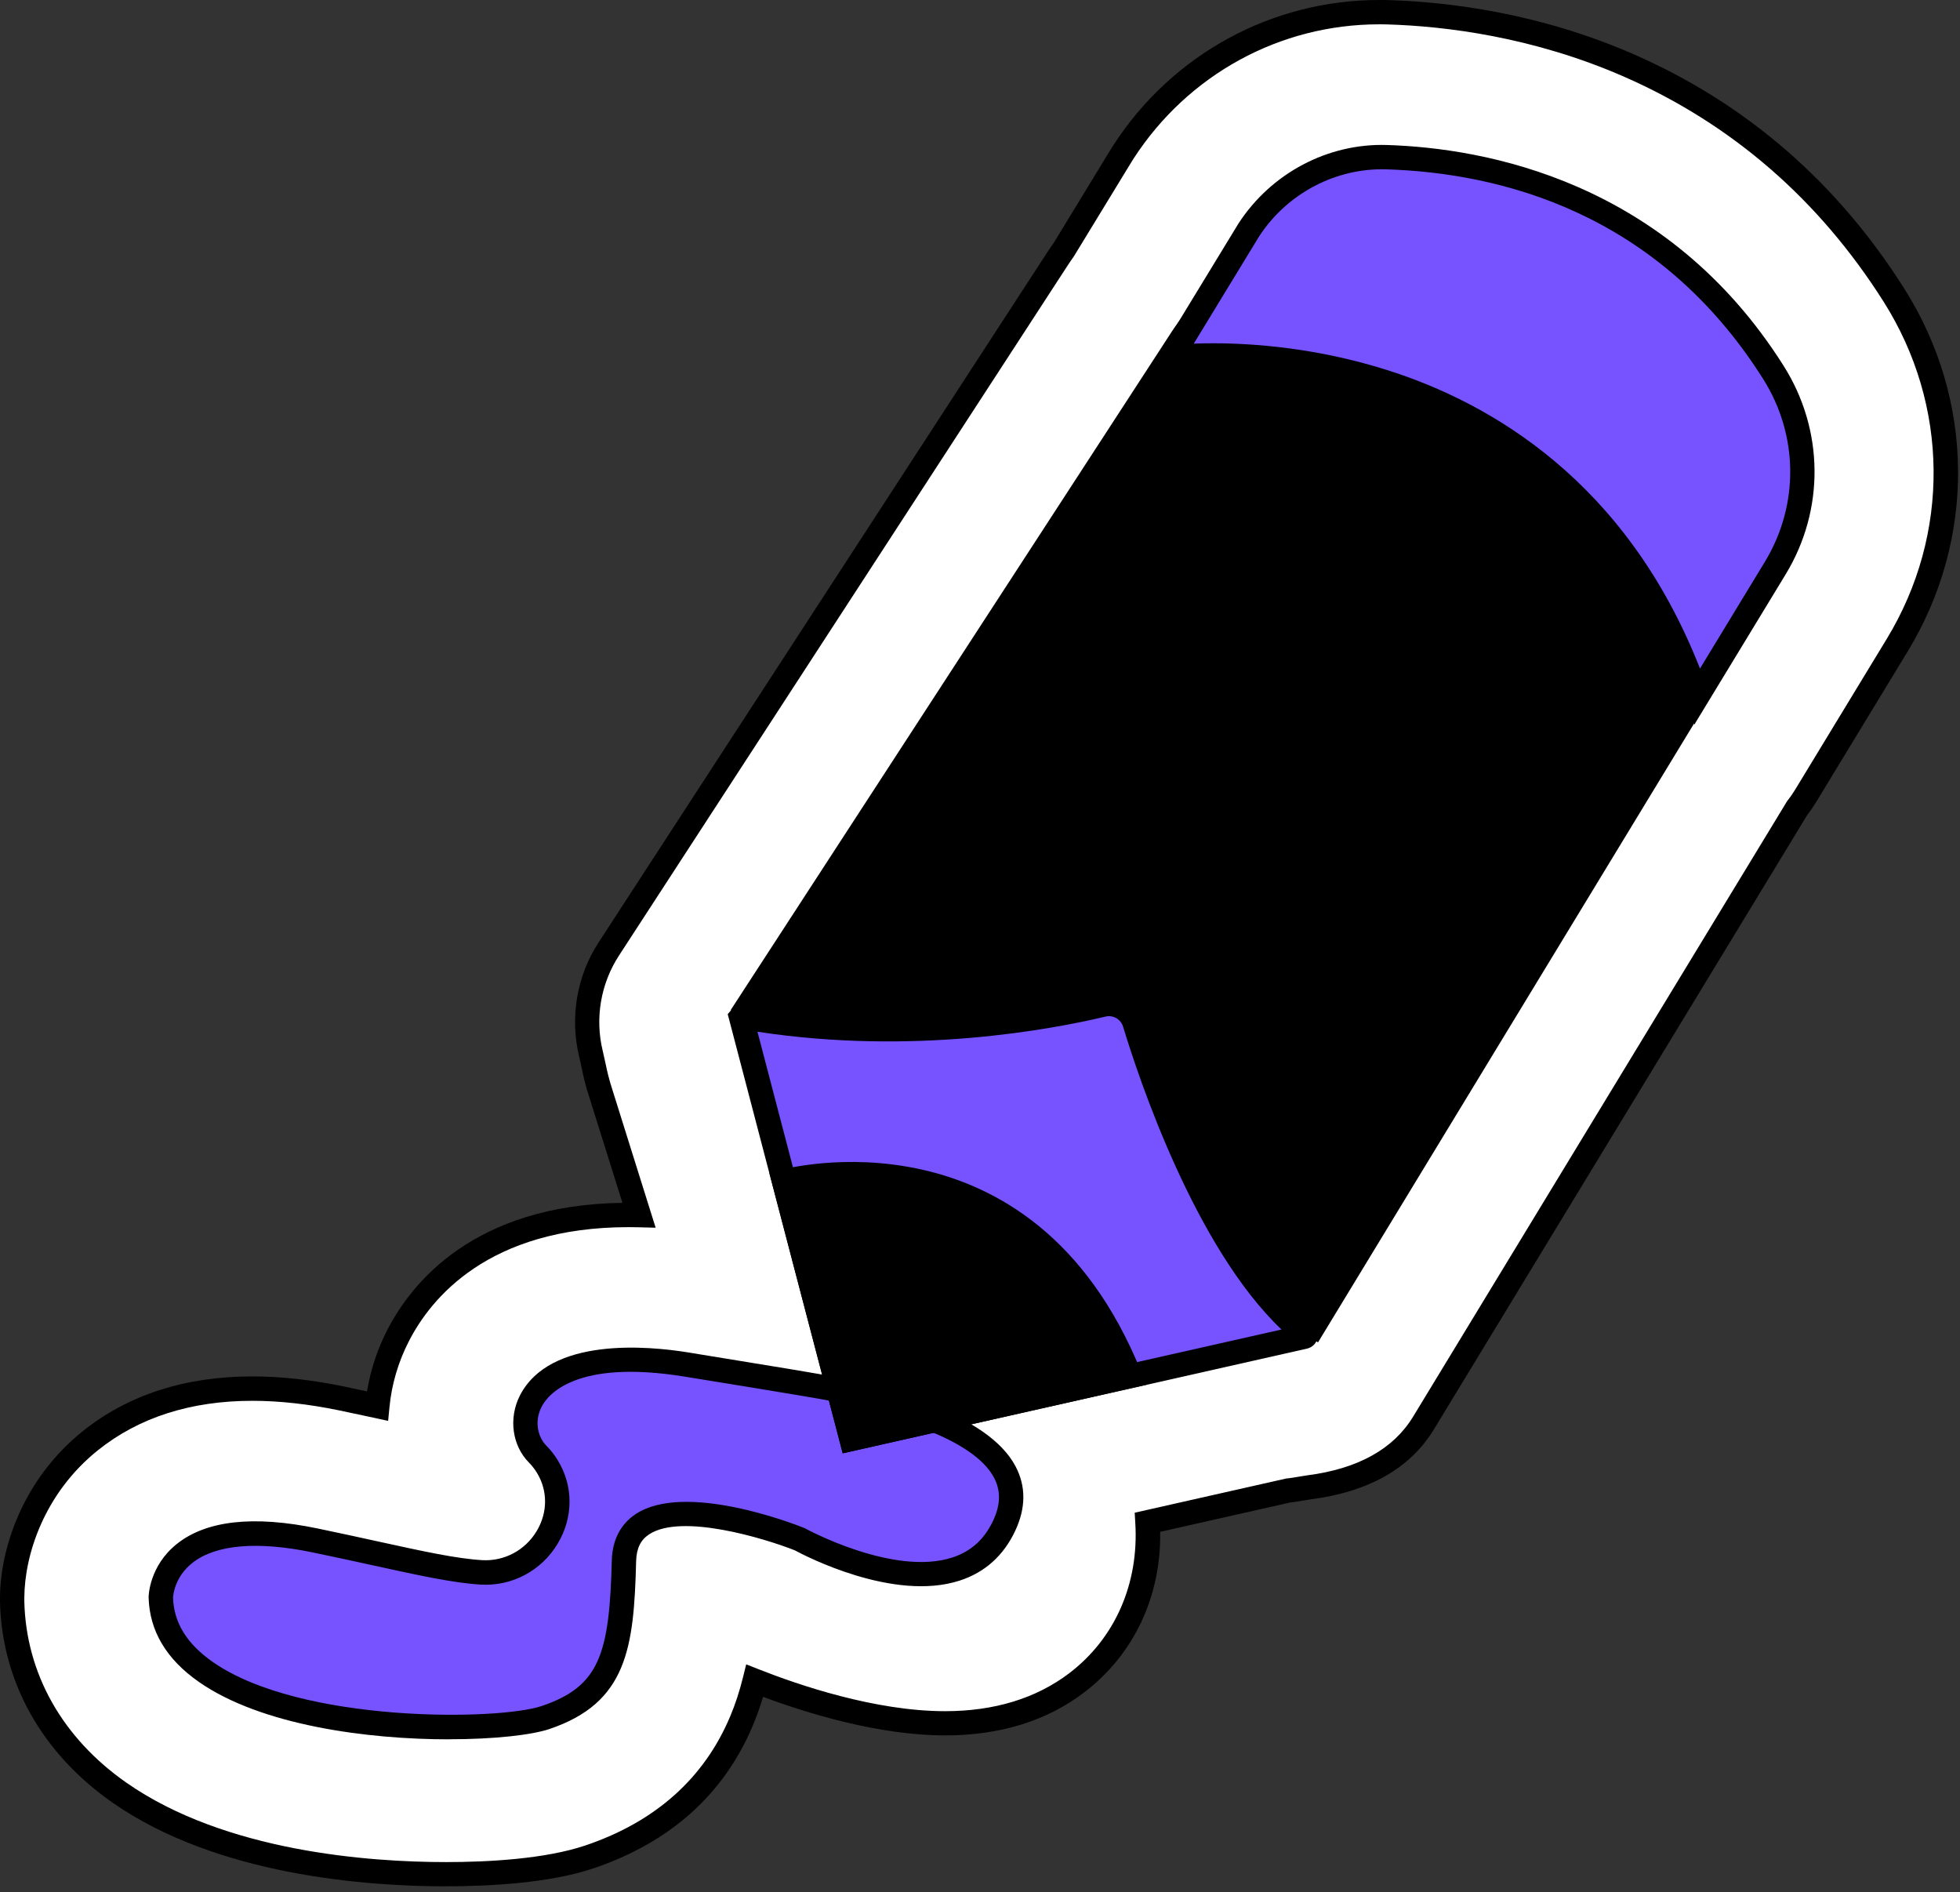 <svg width="115" height="111" viewBox="0 0 115 111" fill="none" xmlns="http://www.w3.org/2000/svg">
<rect x="0" y="0" width="115" height="111" fill="#333333" stroke="none"/>
<path d="M111.127 17.328C107.259 11.208 102.031 6.673 95.587 3.85C90.124 1.456 84.889 0.828 81.46 0.721C81.281 0.714 81.1 0.714 80.918 0.714C74.862 0.714 69.256 3.772 65.927 8.896C65.884 8.96 65.845 9.024 65.806 9.092L62.434 14.63C62.288 14.834 62.152 15.037 62.016 15.24L35.722 55.679C34.541 57.496 34.163 59.722 34.68 61.831C34.873 62.62 34.908 63.102 35.301 64.29L37.499 71.291C37.299 71.287 37.096 71.284 36.892 71.284C28.271 71.284 24.714 75.722 23.358 78.367C22.68 79.69 22.28 81.089 22.145 82.495C21.495 82.356 20.806 82.206 20.075 82.056C18.209 81.671 16.439 81.475 14.812 81.475C11.029 81.475 7.829 82.506 5.299 84.536C1.948 87.227 0.735 91.055 0.717 93.735C0.717 93.817 0.717 93.899 0.717 93.981C0.828 98.442 3.065 102.417 7.015 105.175C12.978 109.339 21.584 109.96 26.184 109.96C28.653 109.96 32.114 109.782 34.601 108.94C38.905 107.48 41.906 104.793 43.519 100.954C43.843 100.183 44.093 99.398 44.289 98.606C46.698 99.559 51.258 101.104 55.458 101.104C58.505 101.104 61.099 100.308 63.169 98.734C66.041 96.55 67.561 93.071 67.329 89.307L75.579 87.448C75.701 87.455 76.614 87.284 76.807 87.262C79.44 86.923 82.049 85.913 83.522 83.487L105.439 47.422C105.624 47.184 105.796 46.934 105.956 46.673L111.323 37.842C115.184 31.487 115.112 23.626 111.13 17.331L111.127 17.328Z" fill="white"/>
<path d="M26.18 110.666C21.495 110.666 12.725 110.028 6.601 105.753C2.462 102.863 0.118 98.684 0 93.992C0 93.903 0 93.81 0 93.721C0.018 90.877 1.302 86.82 4.849 83.969C7.511 81.831 10.862 80.75 14.812 80.75C16.485 80.75 18.305 80.95 20.218 81.349C20.675 81.442 21.11 81.535 21.535 81.628C21.738 80.382 22.134 79.176 22.719 78.034C24.129 75.283 27.786 70.691 36.521 70.566L34.616 64.496C34.337 63.651 34.23 63.141 34.127 62.648C34.084 62.441 34.041 62.231 33.984 61.995C33.424 59.704 33.838 57.26 35.123 55.287L61.417 14.848C61.553 14.641 61.688 14.437 61.835 14.234L65.196 8.721C65.239 8.649 65.285 8.578 65.332 8.507C68.793 3.179 74.62 0 80.921 0C81.11 0 81.299 -5.17092e-07 81.489 0.007C84.982 0.114 90.313 0.756 95.879 3.194C102.456 6.077 107.794 10.701 111.737 16.942C115.865 23.468 115.94 31.615 111.937 38.206L106.57 47.037C106.406 47.305 106.227 47.569 106.031 47.822L84.136 83.851C82.745 86.142 80.311 87.523 76.903 87.962C76.843 87.969 76.696 87.994 76.529 88.022C76.033 88.104 75.815 88.14 75.683 88.151L68.072 89.867C68.129 93.667 66.523 97.078 63.604 99.294C61.41 100.964 58.669 101.81 55.462 101.81C51.536 101.81 47.322 100.5 44.771 99.548C44.6 100.129 44.4 100.689 44.175 101.221C42.48 105.257 39.337 108.079 34.83 109.607C32.25 110.481 28.703 110.663 26.18 110.663V110.666ZM14.808 82.181C11.194 82.181 8.143 83.159 5.741 85.085C2.587 87.619 1.442 91.216 1.427 93.735C1.427 93.81 1.427 93.885 1.427 93.96C1.531 98.188 3.661 101.96 7.418 104.586C13.22 108.636 21.663 109.243 26.177 109.243C28.589 109.243 31.972 109.071 34.366 108.261C38.466 106.87 41.324 104.318 42.851 100.675C43.144 99.979 43.39 99.223 43.586 98.434L43.783 97.642L44.543 97.942C46.855 98.855 51.351 100.39 55.451 100.39C58.338 100.39 60.789 99.64 62.73 98.167C65.417 96.126 66.83 92.914 66.612 89.353L66.577 88.746L75.512 86.73H75.572C75.69 86.72 76.072 86.656 76.282 86.62C76.475 86.588 76.639 86.559 76.711 86.552C79.669 86.17 81.753 85.014 82.909 83.116L104.847 47.016L104.871 46.983C105.043 46.766 105.2 46.537 105.342 46.302L110.709 37.47C114.431 31.347 114.36 23.775 110.524 17.709C106.734 11.715 101.61 7.272 95.298 4.503C89.938 2.155 84.8 1.538 81.435 1.434C81.264 1.427 81.089 1.427 80.914 1.427C75.101 1.427 69.72 4.364 66.523 9.285C66.484 9.342 66.448 9.402 66.413 9.459L63.008 15.04C62.869 15.236 62.737 15.429 62.609 15.626L36.314 56.065C35.244 57.71 34.898 59.747 35.365 61.656C35.426 61.91 35.476 62.134 35.522 62.359C35.622 62.834 35.715 63.28 35.972 64.061L38.469 72.026L37.474 72.001C37.281 71.997 37.085 71.993 36.885 71.993C28.646 71.993 25.267 76.186 23.989 78.688C23.365 79.908 22.98 81.21 22.851 82.559L22.773 83.358L21.988 83.187C21.342 83.048 20.653 82.902 19.925 82.748C18.105 82.37 16.386 82.181 14.808 82.181Z" fill="black"/>
<path d="M9.434 93.703C9.434 93.703 9.502 88.507 18.491 90.374C23.083 91.326 26.095 92.122 28.261 92.247C31.536 92.436 33.82 88.85 32.114 86.042C31.957 85.781 31.768 85.535 31.543 85.31C29.745 83.512 30.812 78.516 40.268 80.051C52.2 81.985 49.816 81.649 50.391 82.049C50.391 82.049 61.574 83.858 58.916 89.507C56.147 95.391 46.93 90.306 46.93 90.306C46.93 90.306 36.742 86.245 36.607 91.573C36.471 96.9 35.939 99.43 32.011 100.764C28.289 102.028 9.634 101.764 9.434 93.706V93.703Z" fill="#7653FF"/>
<path d="M26.341 102.042C21.57 102.042 15.322 101.225 11.664 98.67C9.759 97.339 8.77 95.676 8.72 93.717V93.688C8.72 93.613 8.763 91.872 10.369 90.584C12.096 89.2 14.876 88.889 18.637 89.671C19.928 89.938 21.095 90.195 22.155 90.427C24.853 91.019 26.801 91.444 28.303 91.53C29.591 91.601 30.812 90.951 31.486 89.828C32.139 88.743 32.146 87.462 31.507 86.409C31.372 86.188 31.215 85.988 31.044 85.813C30.048 84.818 29.827 83.198 30.505 81.87C32.264 78.43 38.002 78.955 40.385 79.344C45.713 80.207 47.914 80.575 49.11 80.8C50.084 80.982 50.576 81.075 50.819 81.399C52.236 81.667 57.948 82.927 59.586 86.027C60.203 87.194 60.196 88.468 59.565 89.81C58.88 91.269 57.784 92.25 56.31 92.728C52.425 93.992 47.19 91.255 46.63 90.951C44.856 90.252 39.982 88.764 38.084 90.017C37.584 90.345 37.345 90.844 37.324 91.587C37.195 96.686 36.792 99.894 32.242 101.435C31.211 101.785 29.006 102.038 26.341 102.038V102.042ZM10.151 93.706C10.194 95.194 10.958 96.436 12.485 97.503C17.634 101.1 29.249 100.95 31.786 100.086C35.176 98.937 35.757 97.046 35.896 91.555C35.925 90.356 36.41 89.414 37.295 88.828C40.171 86.93 46.483 89.36 47.197 89.645L47.276 89.685C47.326 89.713 52.435 92.489 55.872 91.376C56.971 91.019 57.756 90.309 58.273 89.207C58.708 88.279 58.726 87.458 58.327 86.698C57.081 84.332 52.096 83.051 50.284 82.755L50.123 82.73L49.987 82.637C49.873 82.555 49.791 82.473 49.731 82.391C49.003 82.198 45.977 81.703 40.16 80.76C33.752 79.722 32.125 81.852 31.779 82.53C31.311 83.44 31.597 84.354 32.057 84.814C32.31 85.067 32.539 85.36 32.731 85.678C33.652 87.194 33.645 89.025 32.714 90.573C31.764 92.154 30.044 93.064 28.225 92.964C26.612 92.871 24.613 92.432 21.855 91.829C20.803 91.597 19.639 91.344 18.351 91.076C15.097 90.402 12.656 90.612 11.293 91.687C10.251 92.507 10.162 93.578 10.155 93.713L10.151 93.706Z" fill="black"/>
<path d="M76.721 78.384L100.711 38.908C102.445 36.054 102.502 32.486 100.857 29.581C94.32 18.045 83.708 15.836 77.292 15.654C74.098 15.565 71.094 17.167 69.353 19.847L43.475 59.644" fill="black"/>
<path d="M77.331 78.752L76.111 78.01L100.1 38.534C101.699 35.9 101.752 32.603 100.236 29.927C93.763 18.502 83.069 16.525 77.271 16.364C74.359 16.286 71.551 17.763 69.948 20.232L44.071 60.029L42.876 59.251L68.753 19.454C70.626 16.575 73.906 14.841 77.313 14.94C83.412 15.112 94.659 17.195 101.478 29.228C103.248 32.353 103.187 36.204 101.321 39.28L77.331 78.755V78.752Z" fill="black"/>
<path d="M99.591 40.853L104.162 33.328C106.313 29.788 106.263 25.338 104.051 21.841C97.507 11.49 87.53 9.41 81.357 9.22C78.106 9.12 75.048 10.758 73.278 13.485L68.718 20.971C68.718 20.971 91.701 18.145 99.594 40.853H99.591Z" fill="#7653FF"/>
<path d="M99.412 42.516L98.916 41.085C95.726 31.911 89.71 25.856 81.028 23.09C74.516 21.013 68.857 21.67 68.8 21.677L67.337 21.855L72.665 13.113C74.584 10.159 77.913 8.396 81.375 8.507C87.123 8.685 97.789 10.601 104.65 21.459C107.027 25.22 107.073 29.909 104.768 33.699L99.409 42.516H99.412ZM71.173 20.139C73.524 20.139 77.267 20.403 81.407 21.716C87.455 23.633 95.427 28.225 99.744 39.222L103.551 32.96C105.571 29.634 105.532 25.524 103.444 22.223C97.261 12.439 88.004 10.141 81.332 9.934C78.374 9.845 75.512 11.351 73.874 13.873L70.042 20.161C70.37 20.146 70.748 20.139 71.173 20.139Z" fill="black"/>
<path d="M49.963 84.418L76.539 78.423C76.618 78.405 76.643 78.305 76.578 78.255C71.329 74.127 67.74 63.85 66.58 60.025C66.338 59.226 65.517 58.751 64.703 58.947C61.399 59.736 52.935 61.317 43.529 59.658C43.504 59.654 43.486 59.675 43.49 59.697L49.966 84.421L49.963 84.418Z" fill="#7653FF"/>
<path d="M49.445 85.267L42.698 59.497L42.972 59.179C43.144 58.994 43.397 58.912 43.647 58.951C52.953 60.596 61.353 59.008 64.532 58.252C65.71 57.97 66.909 58.658 67.258 59.818C68.215 62.962 71.74 73.545 77.014 77.695C77.257 77.888 77.371 78.206 77.303 78.509C77.235 78.812 76.992 79.051 76.689 79.119L49.442 85.264L49.445 85.267ZM44.443 60.528L50.477 83.572L75.19 77.999C70.12 73.181 66.823 63.294 65.895 60.232C65.763 59.793 65.31 59.533 64.864 59.64C61.717 60.389 53.588 61.931 44.443 60.528Z" fill="black"/>
<path d="M46.01 69.325C46.01 69.325 60.051 65.332 66.288 80.736L49.963 84.418L46.01 69.325Z" fill="black"/>
<path d="M49.446 85.267L45.143 68.828L45.814 68.636C45.96 68.593 60.544 64.65 66.949 80.465L67.263 81.242L49.443 85.26L49.446 85.267ZM46.884 69.852L50.478 83.569L65.3 80.225C59.976 68.165 49.66 69.299 46.888 69.849L46.884 69.852Z" fill="black"/>
</svg>
